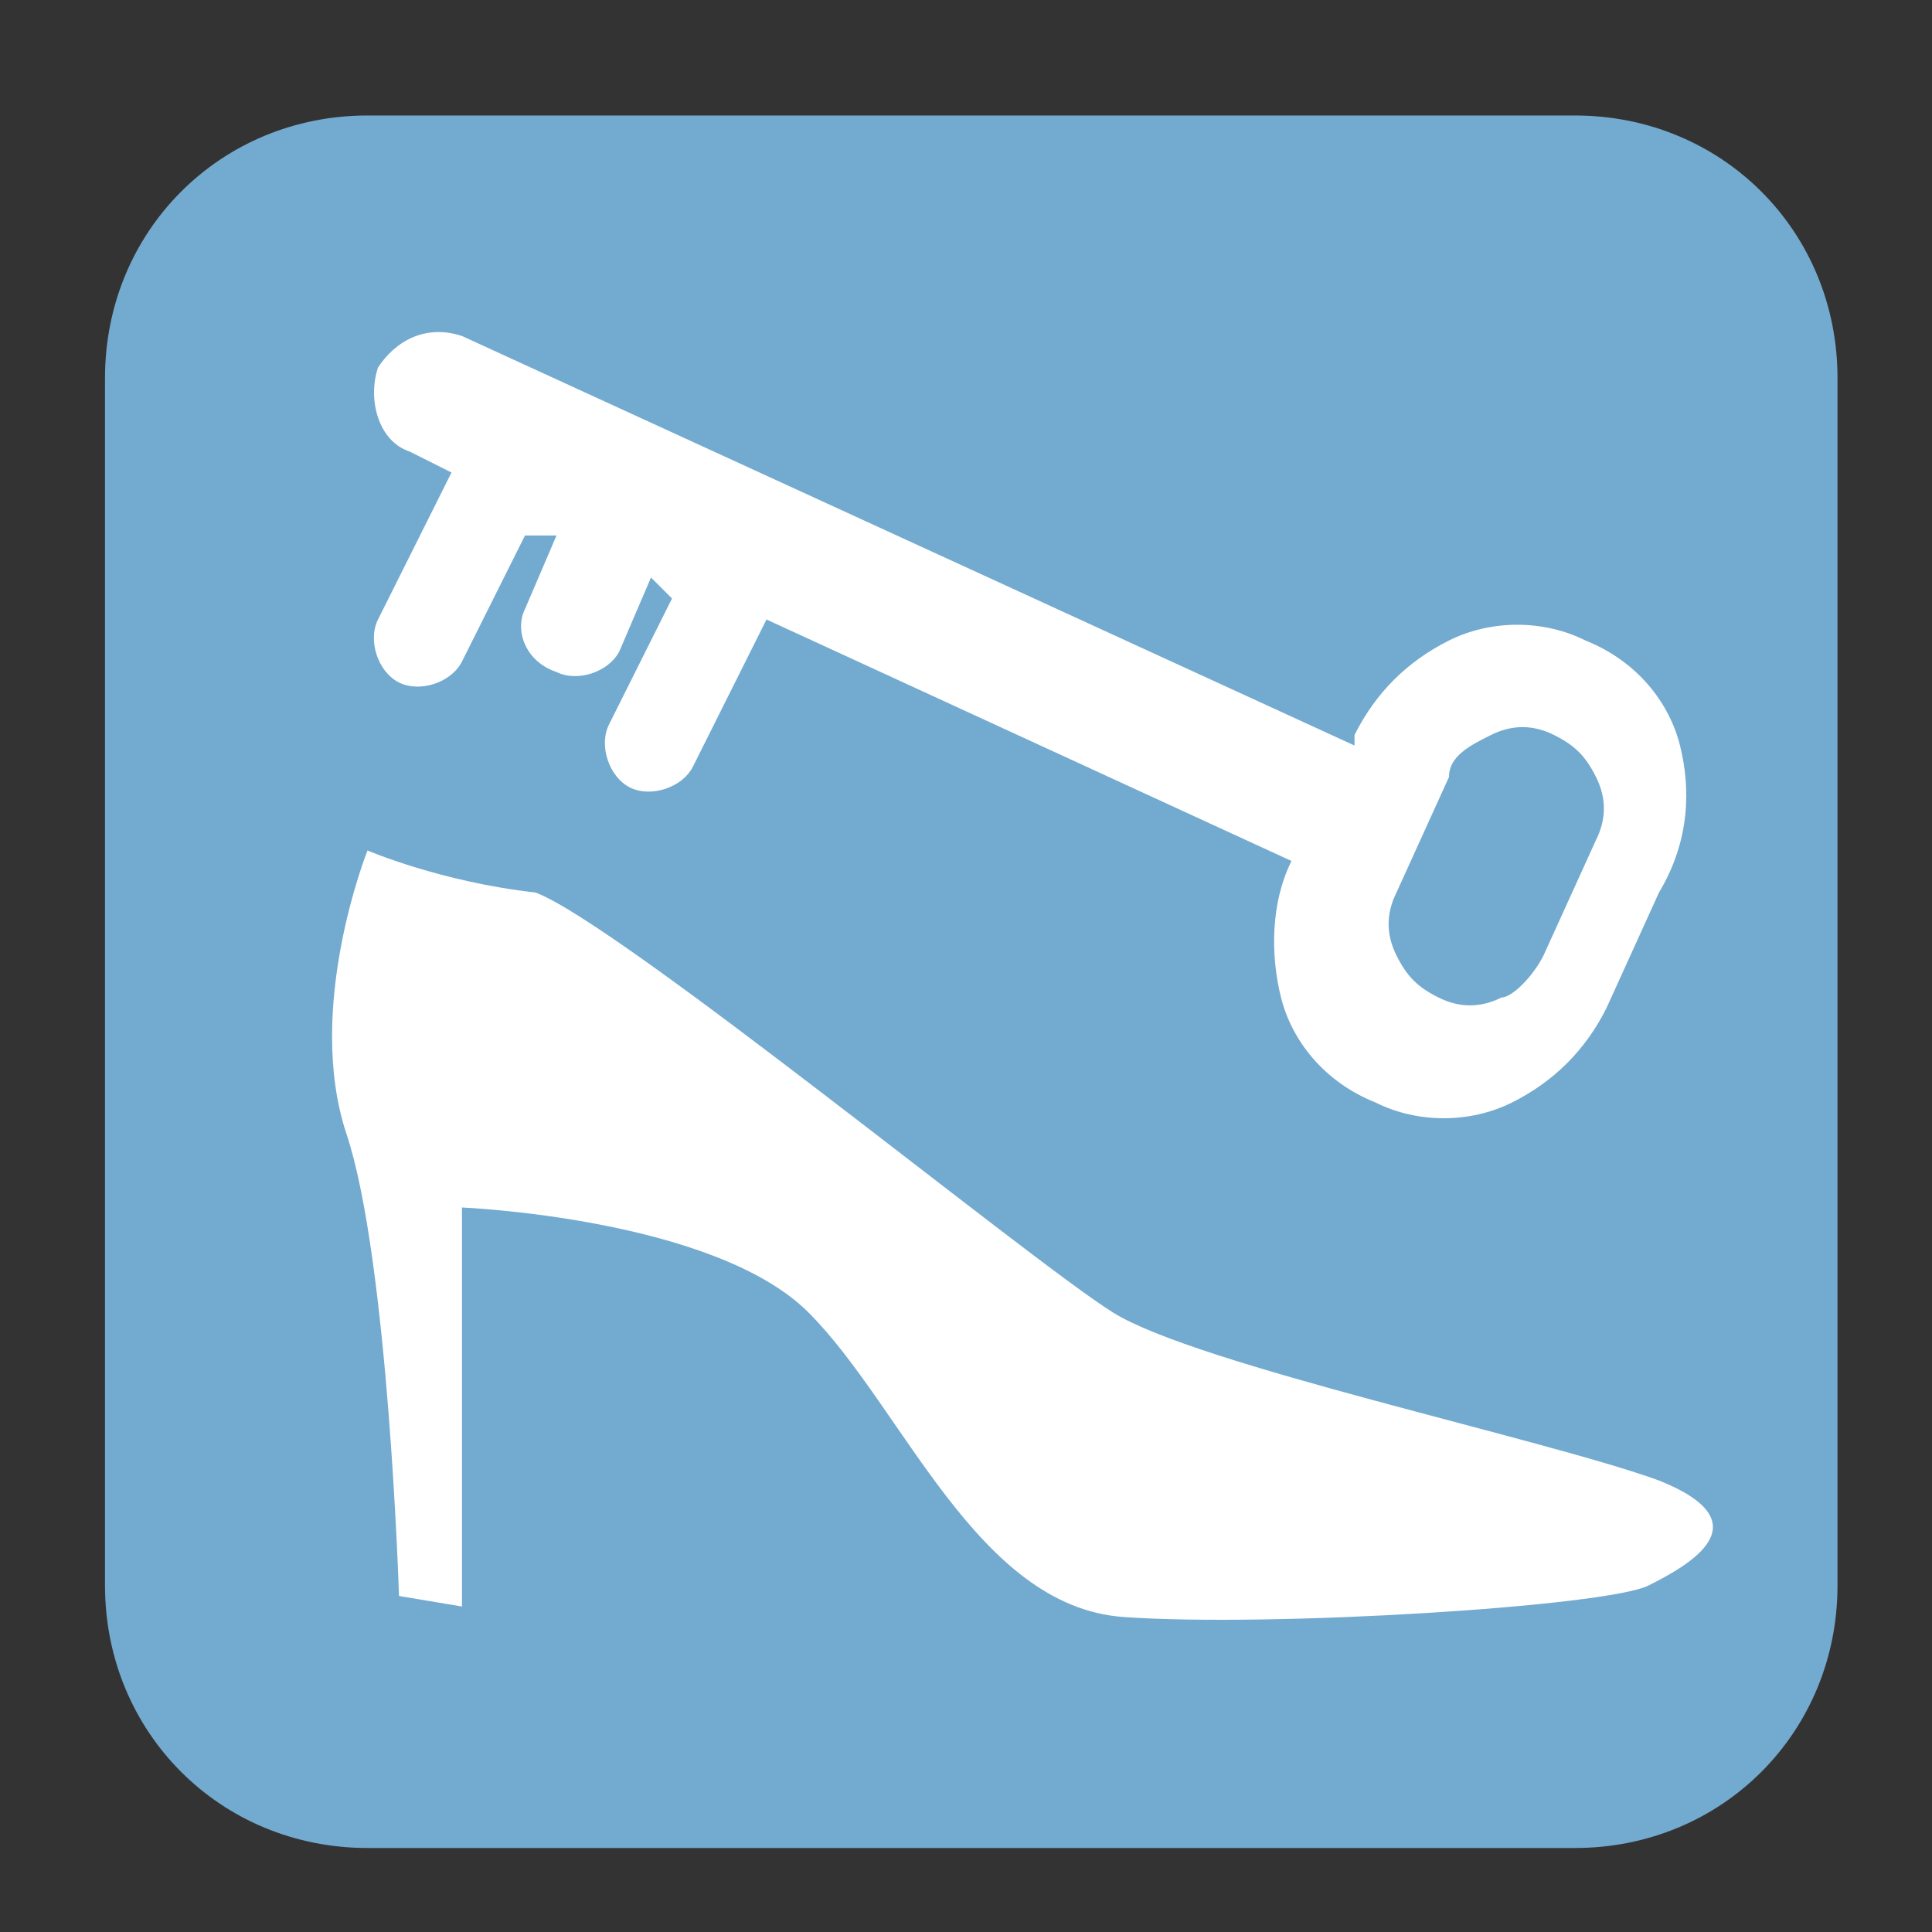 <?xml version="1.0" encoding="utf-8"?>
<!-- Generator: Adobe Illustrator 22.1.0, SVG Export Plug-In . SVG Version: 6.00 Build 0)  -->
<svg version="1.1" id="Layer_1" xmlns="http://www.w3.org/2000/svg" xmlns:xlink="http://www.w3.org/1999/xlink" x="0px" y="0px"
	 viewBox="0 0 18.4 18.4" style="enable-background:new 0 0 18.4 18.4;" xml:space="preserve">
<rect x="0" y="0" width="18.4" height="18.4" fill="#333333" stroke="none"/>
<style type="text/css">
	.st0{fill:#FFFFFF;}
	.st1{fill:#73AACF;}
</style>
<path class="st0" d="M11.5,4.3c0.4,0.1,0.7,0.2,0.9,0.8c0.1,0.5,0.3,0.6,0.9,0.9"/>
<path class="st1" d="M17.5,15.1c0,1.4-1.1,2.5-2.5,2.5H3.5c-1.4,0-2.5-1.1-2.5-2.5V3.6c0-1.4,1.1-2.5,2.5-2.5h11.5
	c1.4,0,2.5,1.1,2.5,2.5V15.1"/>
<path class="st0" d="M4.4,15.3v-3.8c0,0,2.4,0.1,3.3,1c0.9,0.9,1.6,2.8,3,2.9c1.4,0.1,4.6-0.1,5-0.3c0.4-0.2,1.1-0.6,0.1-1
	c-1.1-0.4-4.4-1.1-5.2-1.6c-0.8-0.5-4.7-3.7-5.5-4C4.2,8.4,3.5,8.1,3.5,8.1s-0.6,1.5-0.2,2.7c0.4,1.2,0.5,4.4,0.5,4.4L4.4,15.3"/>
<path class="st0" d="M3.6,3.5c-0.1,0.3,0,0.7,0.3,0.8l0.4,0.2L3.6,5.9c-0.1,0.2,0,0.5,0.2,0.6c0.2,0.1,0.5,0,0.6-0.2l0.6-1.2l0.3,0
	L5,5.8C4.9,6,5,6.3,5.3,6.4c0.2,0.1,0.5,0,0.6-0.2l0.3-0.7l0.2,0.2L5.8,6.9c-0.1,0.2,0,0.5,0.2,0.6c0.2,0.1,0.5,0,0.6-0.2l0.7-1.4
	l5,2.3c-0.2,0.4-0.2,0.9-0.1,1.3c0.1,0.4,0.4,0.8,0.9,1v0c0.4,0.2,0.9,0.2,1.3,0c0.4-0.2,0.7-0.5,0.9-0.9l0.5-1.1
	C16.1,8,16.1,7.5,16,7.1c-0.1-0.4-0.4-0.8-0.9-1c-0.4-0.2-0.9-0.2-1.3,0c-0.4,0.2-0.7,0.5-0.9,0.9l0,0.1L4.4,3.2
	C4.1,3.1,3.8,3.2,3.6,3.5 M13.8,7.4C13.8,7.2,14,7.1,14.2,7c0.2-0.1,0.4-0.1,0.6,0c0.2,0.1,0.3,0.2,0.4,0.4c0.1,0.2,0.1,0.4,0,0.6
	l-0.5,1.1c-0.1,0.2-0.3,0.4-0.4,0.4c-0.2,0.1-0.4,0.1-0.6,0c-0.2-0.1-0.3-0.2-0.4-0.4c-0.1-0.2-0.1-0.4,0-0.6L13.8,7.4z"/>
</svg>
